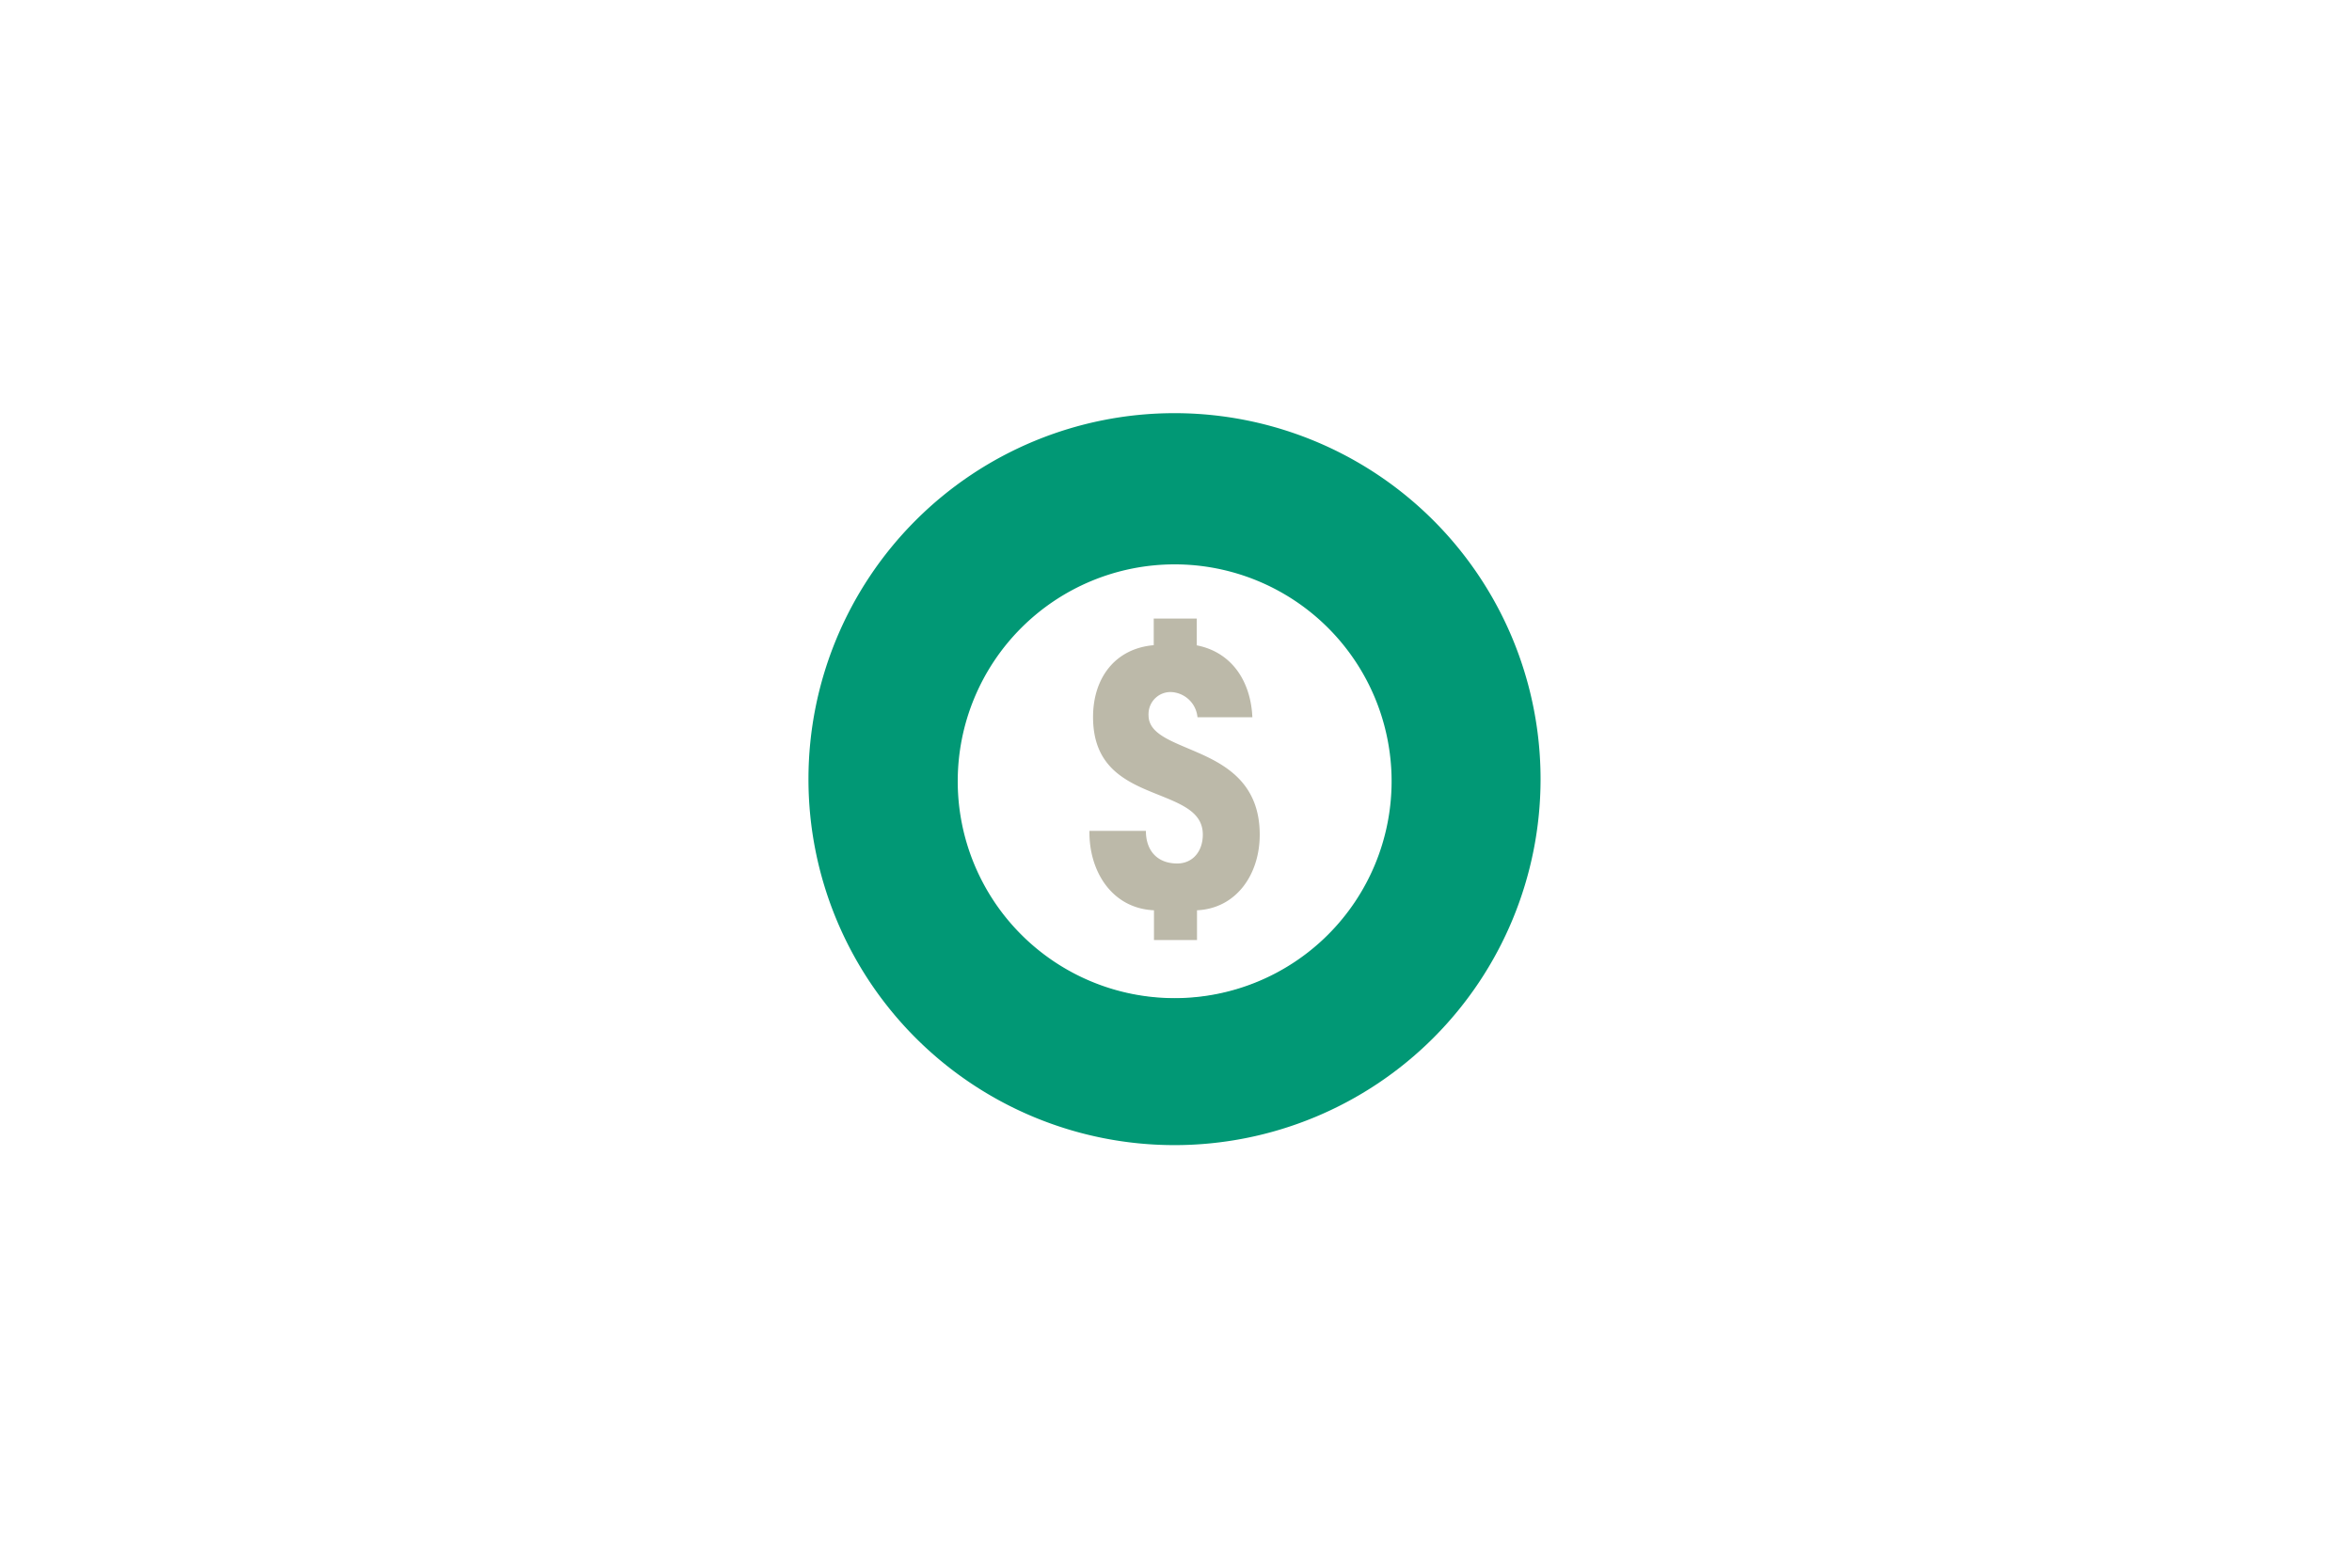 <svg id="Layer_1" data-name="Layer 1" xmlns="http://www.w3.org/2000/svg" viewBox="0 0 300 200"><defs><style>.cls-1{fill:#019875;}.cls-2{fill:#bcb9a9;}</style></defs><path class="cls-1" d="M195.93,99.7A46.12,46.12,0,1,1,149.8,53.59h0A46.11,46.11,0,0,1,195.93,99.7ZM149.82,72A27.67,27.67,0,1,0,177.5,99.7,27.67,27.67,0,0,0,149.82,72Z"/><g id="icons"><path class="cls-1" d="M149.81,71.41a28,28,0,1,0,28,28h0a28,28,0,0,0-28-28m46.69,28a46.69,46.69,0,1,1-46.69-46.7h0a46.69,46.69,0,0,1,46.69,46.7"/><path class="cls-2" d="M152.65,82.33c4.58.9,6.9,4.73,7.09,9.17h-7a3.54,3.54,0,0,0-3.35-3.21A2.8,2.8,0,0,0,146.5,91a1.13,1.13,0,0,0,0,.26c0,2.59,3.5,3.45,7.05,5.1s7.13,4.16,7.13,10.13c0,5-2.93,9.4-8,9.64v3.8h-5.49v-3.8c-5.38-.24-8.31-5-8.23-10.13h7.2c0,2.53,1.46,4.16,4,4.16,1.94,0,3.26-1.51,3.26-3.69,0-3.21-3.4-4.1-7-5.62s-7-3.61-7-9.37c0-5,2.83-8.75,7.74-9.17v-3.4h5.49Z"/></g></svg>